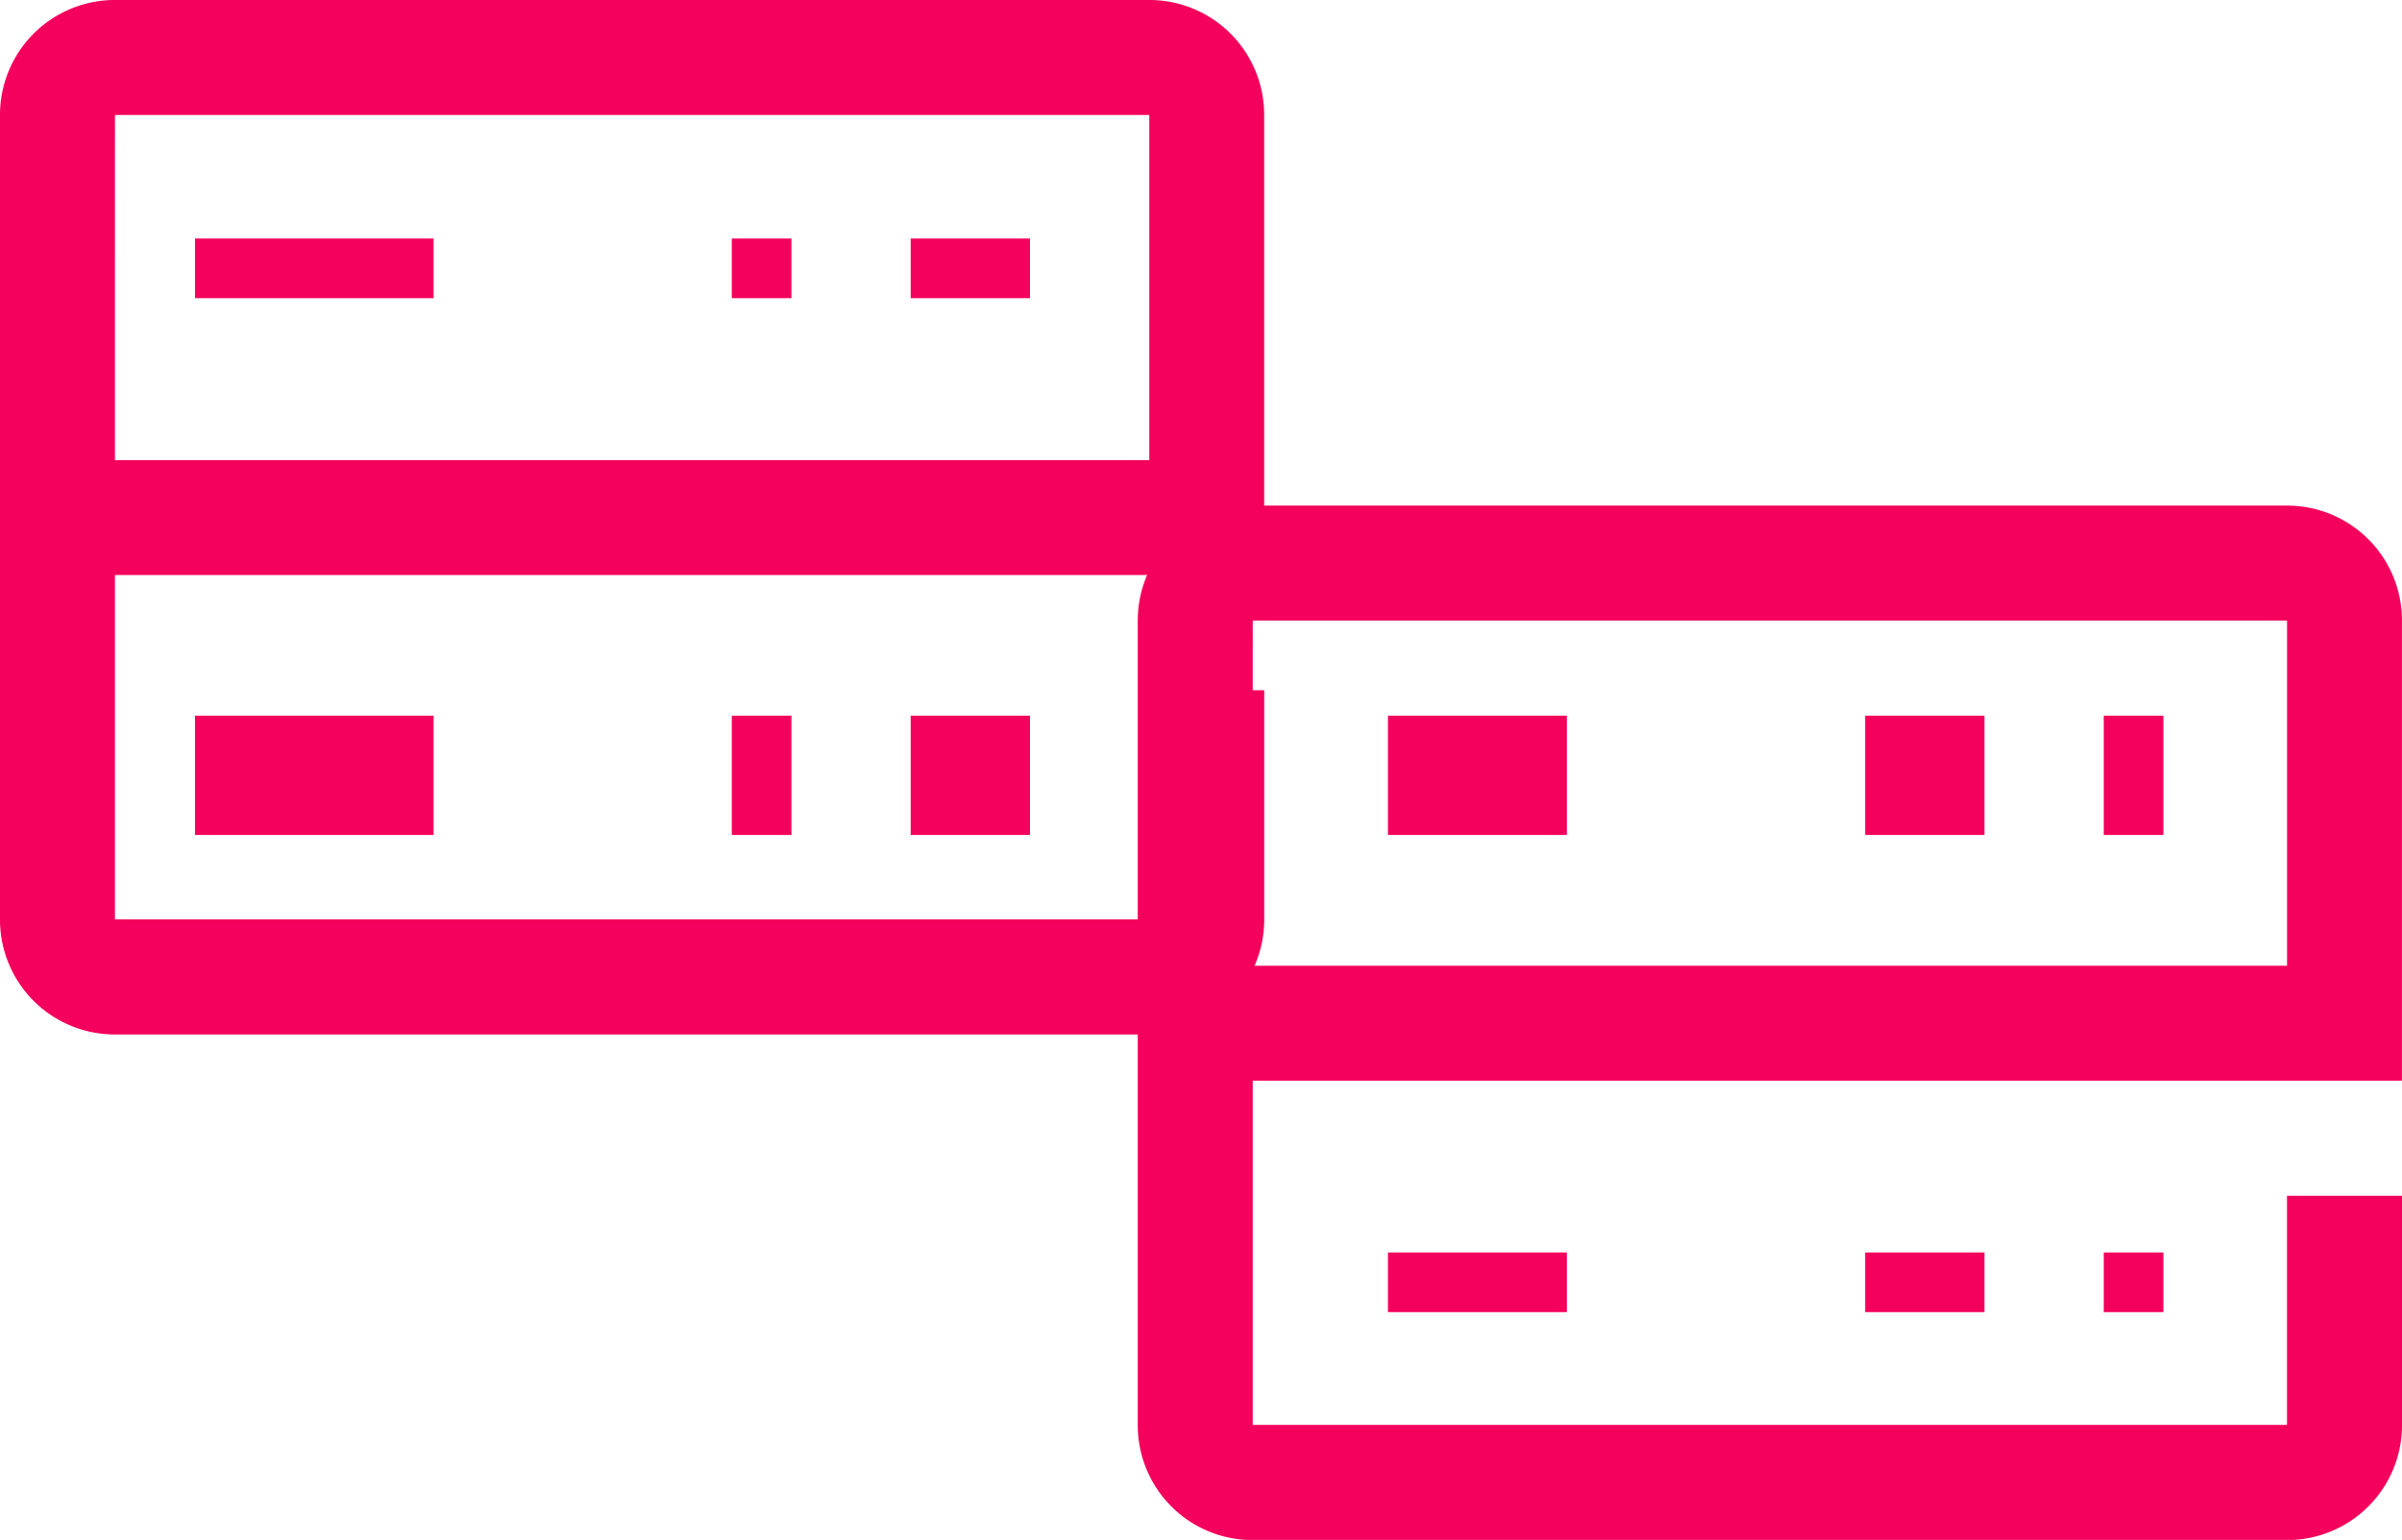 <svg xmlns="http://www.w3.org/2000/svg" width="40.268" height="25.818" viewBox="0 0 40.268 25.818">
  <g id="Group_7016" data-name="Group 7016" transform="translate(-754 -1468.091)">
    <g id="_024-server-12" data-name="024-server-12" transform="translate(754 1468.091)">
      <g id="Group_2364" data-name="Group 2364" transform="translate(15.75 3.595)">
        <g id="Group_2363" data-name="Group 2363" transform="translate(0 0)">
          <rect id="Rectangle_111" data-name="Rectangle 111" width="2" height="1" transform="translate(-0.483 0.404)" fill="#f3015c"/>
        </g>
      </g>
      <g id="Group_2366" data-name="Group 2366" transform="translate(15.75 12.248)">
        <g id="Group_2365" data-name="Group 2365" transform="translate(0 0)">
          <rect id="Rectangle_112" data-name="Rectangle 112" width="2" height="2" transform="translate(-0.483 -0.249)" fill="#f3015c"/>
        </g>
      </g>
      <g id="Group_2368" data-name="Group 2368" transform="translate(12.145 3.595)">
        <g id="Group_2367" data-name="Group 2367" transform="translate(0 0)">
          <rect id="Rectangle_113" data-name="Rectangle 113" width="1" height="1" transform="translate(0.123 0.404)" fill="#f3015c"/>
        </g>
      </g>
      <g id="Group_2370" data-name="Group 2370" transform="translate(3.491 3.595)">
        <g id="Group_2369" data-name="Group 2369" transform="translate(0 0)">
          <rect id="Rectangle_114" data-name="Rectangle 114" width="4" height="1" transform="translate(-0.222 0.404)" fill="#f3015c"/>
        </g>
      </g>
      <g id="Group_2372" data-name="Group 2372" transform="translate(3.491 12.248)">
        <g id="Group_2371" data-name="Group 2371" transform="translate(0 0)">
          <rect id="Rectangle_115" data-name="Rectangle 115" width="4" height="2" transform="translate(-0.222 -0.249)" fill="#f3015c"/>
        </g>
      </g>
      <g id="Group_2374" data-name="Group 2374" transform="translate(12.145 12.248)">
        <g id="Group_2373" data-name="Group 2373" transform="translate(0 0)">
          <rect id="Rectangle_116" data-name="Rectangle 116" width="1" height="2" transform="translate(0.123 -0.249)" fill="#f3015c"/>
        </g>
      </g>
      <g id="Group_2376" data-name="Group 2376" transform="translate(0 0)">
        <g id="Group_2375" data-name="Group 2375">
          <path id="Path_5625" data-name="Path 5625" d="M19.266,52.308h1.927V44.589a1.924,1.924,0,0,0-1.928-1.922H1.928A1.925,1.925,0,0,0,0,44.589v13.5a1.924,1.924,0,0,0,1.928,1.922H19.266a1.925,1.925,0,0,0,1.928-1.922v-3.85H19.266V58.08H1.927V52.308ZM1.928,44.594H19.267v5.788H1.927C1.927,46.531,1.927,44.594,1.928,44.594Z" transform="translate(0 -42.667)" fill="#f3015c"/>
        </g>
      </g>
    </g>
    <g id="_024-server-12-2" data-name="024-server-12" transform="translate(773.074 1476.568)">
      <g id="Group_2364-2" data-name="Group 2364" transform="translate(16.145 3.77)">
        <g id="Group_2363-2" data-name="Group 2363" transform="translate(0 0)">
          <rect id="Rectangle_111-2" data-name="Rectangle 111" width="1" height="2" transform="translate(0.049 -0.248)" fill="#f3015c"/>
        </g>
      </g>
      <g id="Group_2366-2" data-name="Group 2366" transform="translate(16.145 12.424)">
        <g id="Group_2365-2" data-name="Group 2365" transform="translate(0 0)">
          <rect id="Rectangle_112-2" data-name="Rectangle 112" width="1" height="1" transform="translate(0.049 0.098)" fill="#f3015c"/>
        </g>
      </g>
      <g id="Group_2368-2" data-name="Group 2368" transform="translate(12.54 3.77)">
        <g id="Group_2367-2" data-name="Group 2367" transform="translate(0 0)">
          <rect id="Rectangle_113-2" data-name="Rectangle 113" width="2" height="2" transform="translate(-0.346 -0.248)" fill="#f3015c"/>
        </g>
      </g>
      <g id="Group_2370-2" data-name="Group 2370" transform="translate(3.887 3.77)">
        <g id="Group_2369-2" data-name="Group 2369" transform="translate(0 0)">
          <rect id="Rectangle_114-2" data-name="Rectangle 114" width="3" height="2" transform="translate(0.307 -0.248)" fill="#f3015c"/>
        </g>
      </g>
      <g id="Group_2372-2" data-name="Group 2372" transform="translate(3.887 12.424)">
        <g id="Group_2371-2" data-name="Group 2371" transform="translate(0 0)">
          <rect id="Rectangle_115-2" data-name="Rectangle 115" width="3" height="1" transform="translate(0.307 0.098)" fill="#f3015c"/>
        </g>
      </g>
      <g id="Group_2374-2" data-name="Group 2374" transform="translate(12.54 12.424)">
        <g id="Group_2373-2" data-name="Group 2373" transform="translate(0 0)">
          <rect id="Rectangle_116-2" data-name="Rectangle 116" width="2" height="1" transform="translate(-0.346 0.098)" fill="#f3015c"/>
        </g>
      </g>
      <g id="Group_2376-2" data-name="Group 2376" transform="translate(0 0)">
        <g id="Group_2375-2" data-name="Group 2375">
          <path id="Path_5625-2" data-name="Path 5625" d="M19.266,52.308h1.927V44.589a1.924,1.924,0,0,0-1.928-1.922H1.928A1.925,1.925,0,0,0,0,44.589v13.5a1.924,1.924,0,0,0,1.928,1.922H19.266a1.925,1.925,0,0,0,1.928-1.922v-3.85H19.266V58.08H1.927V52.308ZM1.928,44.594H19.267v5.788H1.927C1.927,46.531,1.927,44.594,1.928,44.594Z" transform="translate(0 -42.667)" fill="#f3015c"/>
        </g>
      </g>
    </g>
  </g>
</svg>
